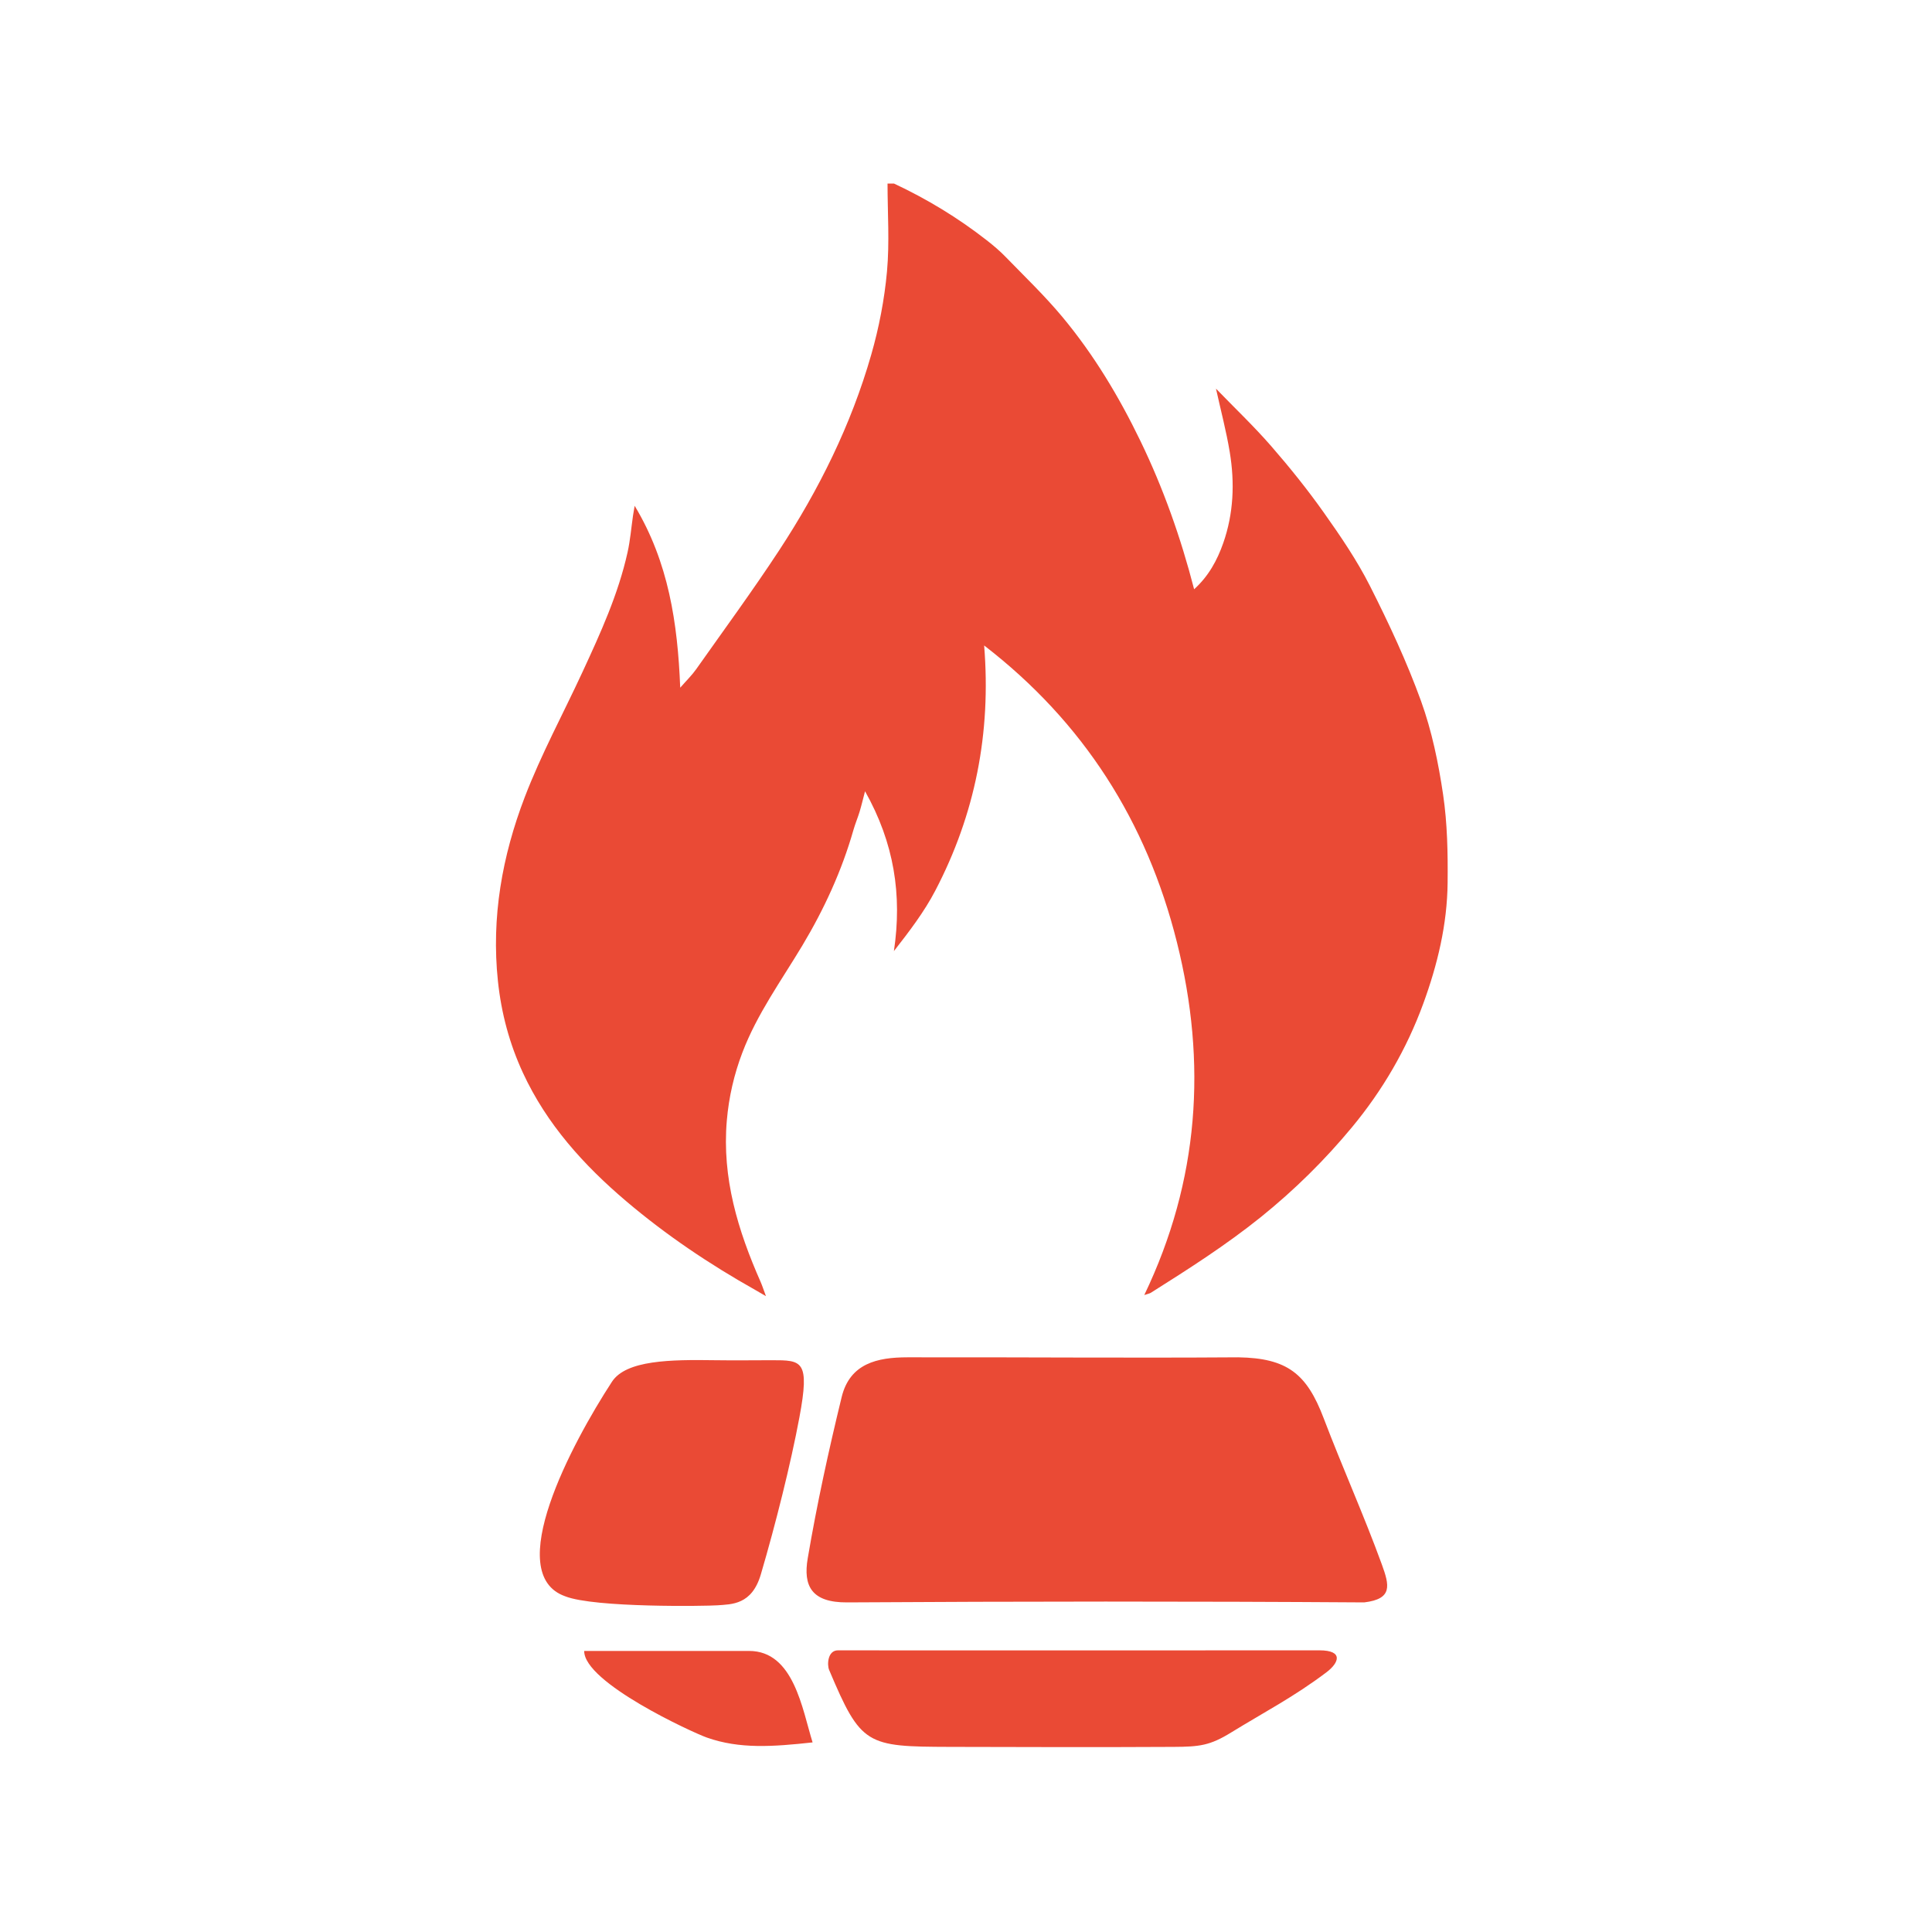 <?xml version="1.0" encoding="UTF-8"?>
<svg width="200px" height="200px" viewBox="0 0 200 200" version="1.1" xmlns="http://www.w3.org/2000/svg" xmlns:xlink="http://www.w3.org/1999/xlink">
    <!-- Generator: Sketch 51.2 (57519) - http://www.bohemiancoding.com/sketch -->
    <title>fbase-logo</title>
    <desc>Created with Sketch.</desc>
    <defs></defs>
    <g id="fbase-logo" stroke="none" stroke-width="1" fill="none" fill-rule="evenodd">
        <g id="Group-5" transform="translate(51, 19)" fill="#EA4A35" fill-rule="nonzero">
            <g id="fhirbase">
                <path d="M98.39,63.258 C97.906,59.981 97.225,56.67 96.104,53.569 C94.628,49.494 92.779,45.535 90.821,41.665 C89.476,39.004 87.773,36.507 86.047,34.07 C84.356,31.68 82.512,29.388 80.593,27.181 C78.813,25.136 76.842,23.263 74.879,21.234 C75.393,23.558 75.953,25.669 76.306,27.813 C76.828,30.985 76.704,34.152 75.631,37.213 C75.004,39.006 74.105,40.653 72.615,42 C71.225,36.615 69.417,31.529 67.058,26.652 C64.836,22.055 62.22,17.697 58.96,13.788 C57.149,11.616 55.099,9.65 53.127,7.62 C52.517,6.986 51.838,6.413 51.144,5.872 C48.167,3.543 44.955,1.599 41.544,0 L40.877,0 C40.879,3.039 41.096,6.1 40.82,9.111 C40.555,12.011 39.992,14.925 39.189,17.722 C37.107,24.988 33.773,31.697 29.653,37.979 C26.909,42.159 23.948,46.196 21.065,50.281 C20.621,50.909 20.06,51.452 19.417,52.19 C19.147,45.473 18.212,39.203 14.699,33.358 C14.62,33.827 14.571,34.099 14.53,34.371 C14.345,35.64 14.243,36.93 13.964,38.18 C12.997,42.531 11.157,46.552 9.301,50.562 C7.303,54.881 5.019,59.086 3.32,63.522 C0.99,69.606 -0.153,75.952 0.545,82.565 C0.896,85.895 1.743,89.046 3.127,92.044 C5.587,97.373 9.429,101.618 13.819,105.344 C17.959,108.857 22.454,111.877 27.181,114.533 C27.471,114.696 27.758,114.867 28.292,115.177 C28.032,114.484 27.905,114.082 27.737,113.697 C25.391,108.385 23.729,102.945 24.24,97.001 C24.45,94.559 24.989,92.223 25.851,89.961 C27.373,85.962 29.878,82.517 32.056,78.885 C34.311,75.118 36.142,71.149 37.353,66.9 C37.534,66.269 37.793,65.66 37.985,65.031 C38.17,64.421 38.315,63.8 38.549,62.911 C41.562,68.259 42.404,73.648 41.537,79.457 C43.123,77.426 44.664,75.415 45.821,73.198 C49.938,65.318 51.617,56.887 50.878,47.818 C61.166,55.756 67.705,66.043 70.835,78.546 C73.961,91.03 73.139,103.214 67.456,115.061 C67.816,114.94 67.999,114.914 68.142,114.823 C72.041,112.365 75.919,109.89 79.537,106.98 C83.003,104.187 86.149,101.084 88.969,97.677 C92.12,93.872 94.612,89.606 96.329,84.915 C97.812,80.862 98.817,76.692 98.857,72.365 C98.888,69.327 98.832,66.251 98.39,63.258 Z M86.02,127.798 C84.276,123.211 82.259,121.59 77.183,121.509 C65.762,121.589 54.339,121.487 42.916,121.509 C39.849,121.515 36.98,122.12 36.127,125.63 C34.783,131.151 33.566,136.716 32.615,142.319 C32.134,145.155 32.987,146.901 36.692,146.88 C54.535,146.772 72.377,146.761 90.219,146.88 C93.19,146.525 92.839,145.126 92.039,142.927 C90.193,137.856 87.98,132.951 86.02,127.798 Z M85.579,151.842 C73.575,151.842 45.957,151.862 35.752,151.842 C34.66,151.84 34.611,153.353 34.829,153.866 C38.132,161.69 38.666,161.811 47.343,161.837 C55.067,161.858 62.789,161.879 70.513,161.837 C73.166,161.822 74.245,161.704 76.435,160.354 C79.858,158.248 82.961,156.652 86.328,154.104 C87.605,153.137 88.116,151.842 85.579,151.842 Z M26.547,151.905 C20.411,151.905 15.445,151.91 9.475,151.905 C9.452,155.191 20.699,160.35 22.173,160.872 C25.57,162.072 28.999,161.822 33.119,161.373 C32.049,157.947 31.178,151.905 26.547,151.905 Z M23.267,147.181 C24.742,147.068 26.83,147.151 27.762,143.98 C29.305,138.731 30.85,132.56 31.755,127.722 C32.862,121.798 32.012,121.809 28.896,121.809 C27.139,121.809 25.078,121.84 23.022,121.809 C18.425,121.74 13.813,121.791 12.347,124.042 C8.194,130.416 0.972,143.934 7.506,146.247 C10.554,147.456 22.201,147.261 23.267,147.181 Z"></path>
            </g>
        </g>
    </g>
</svg>